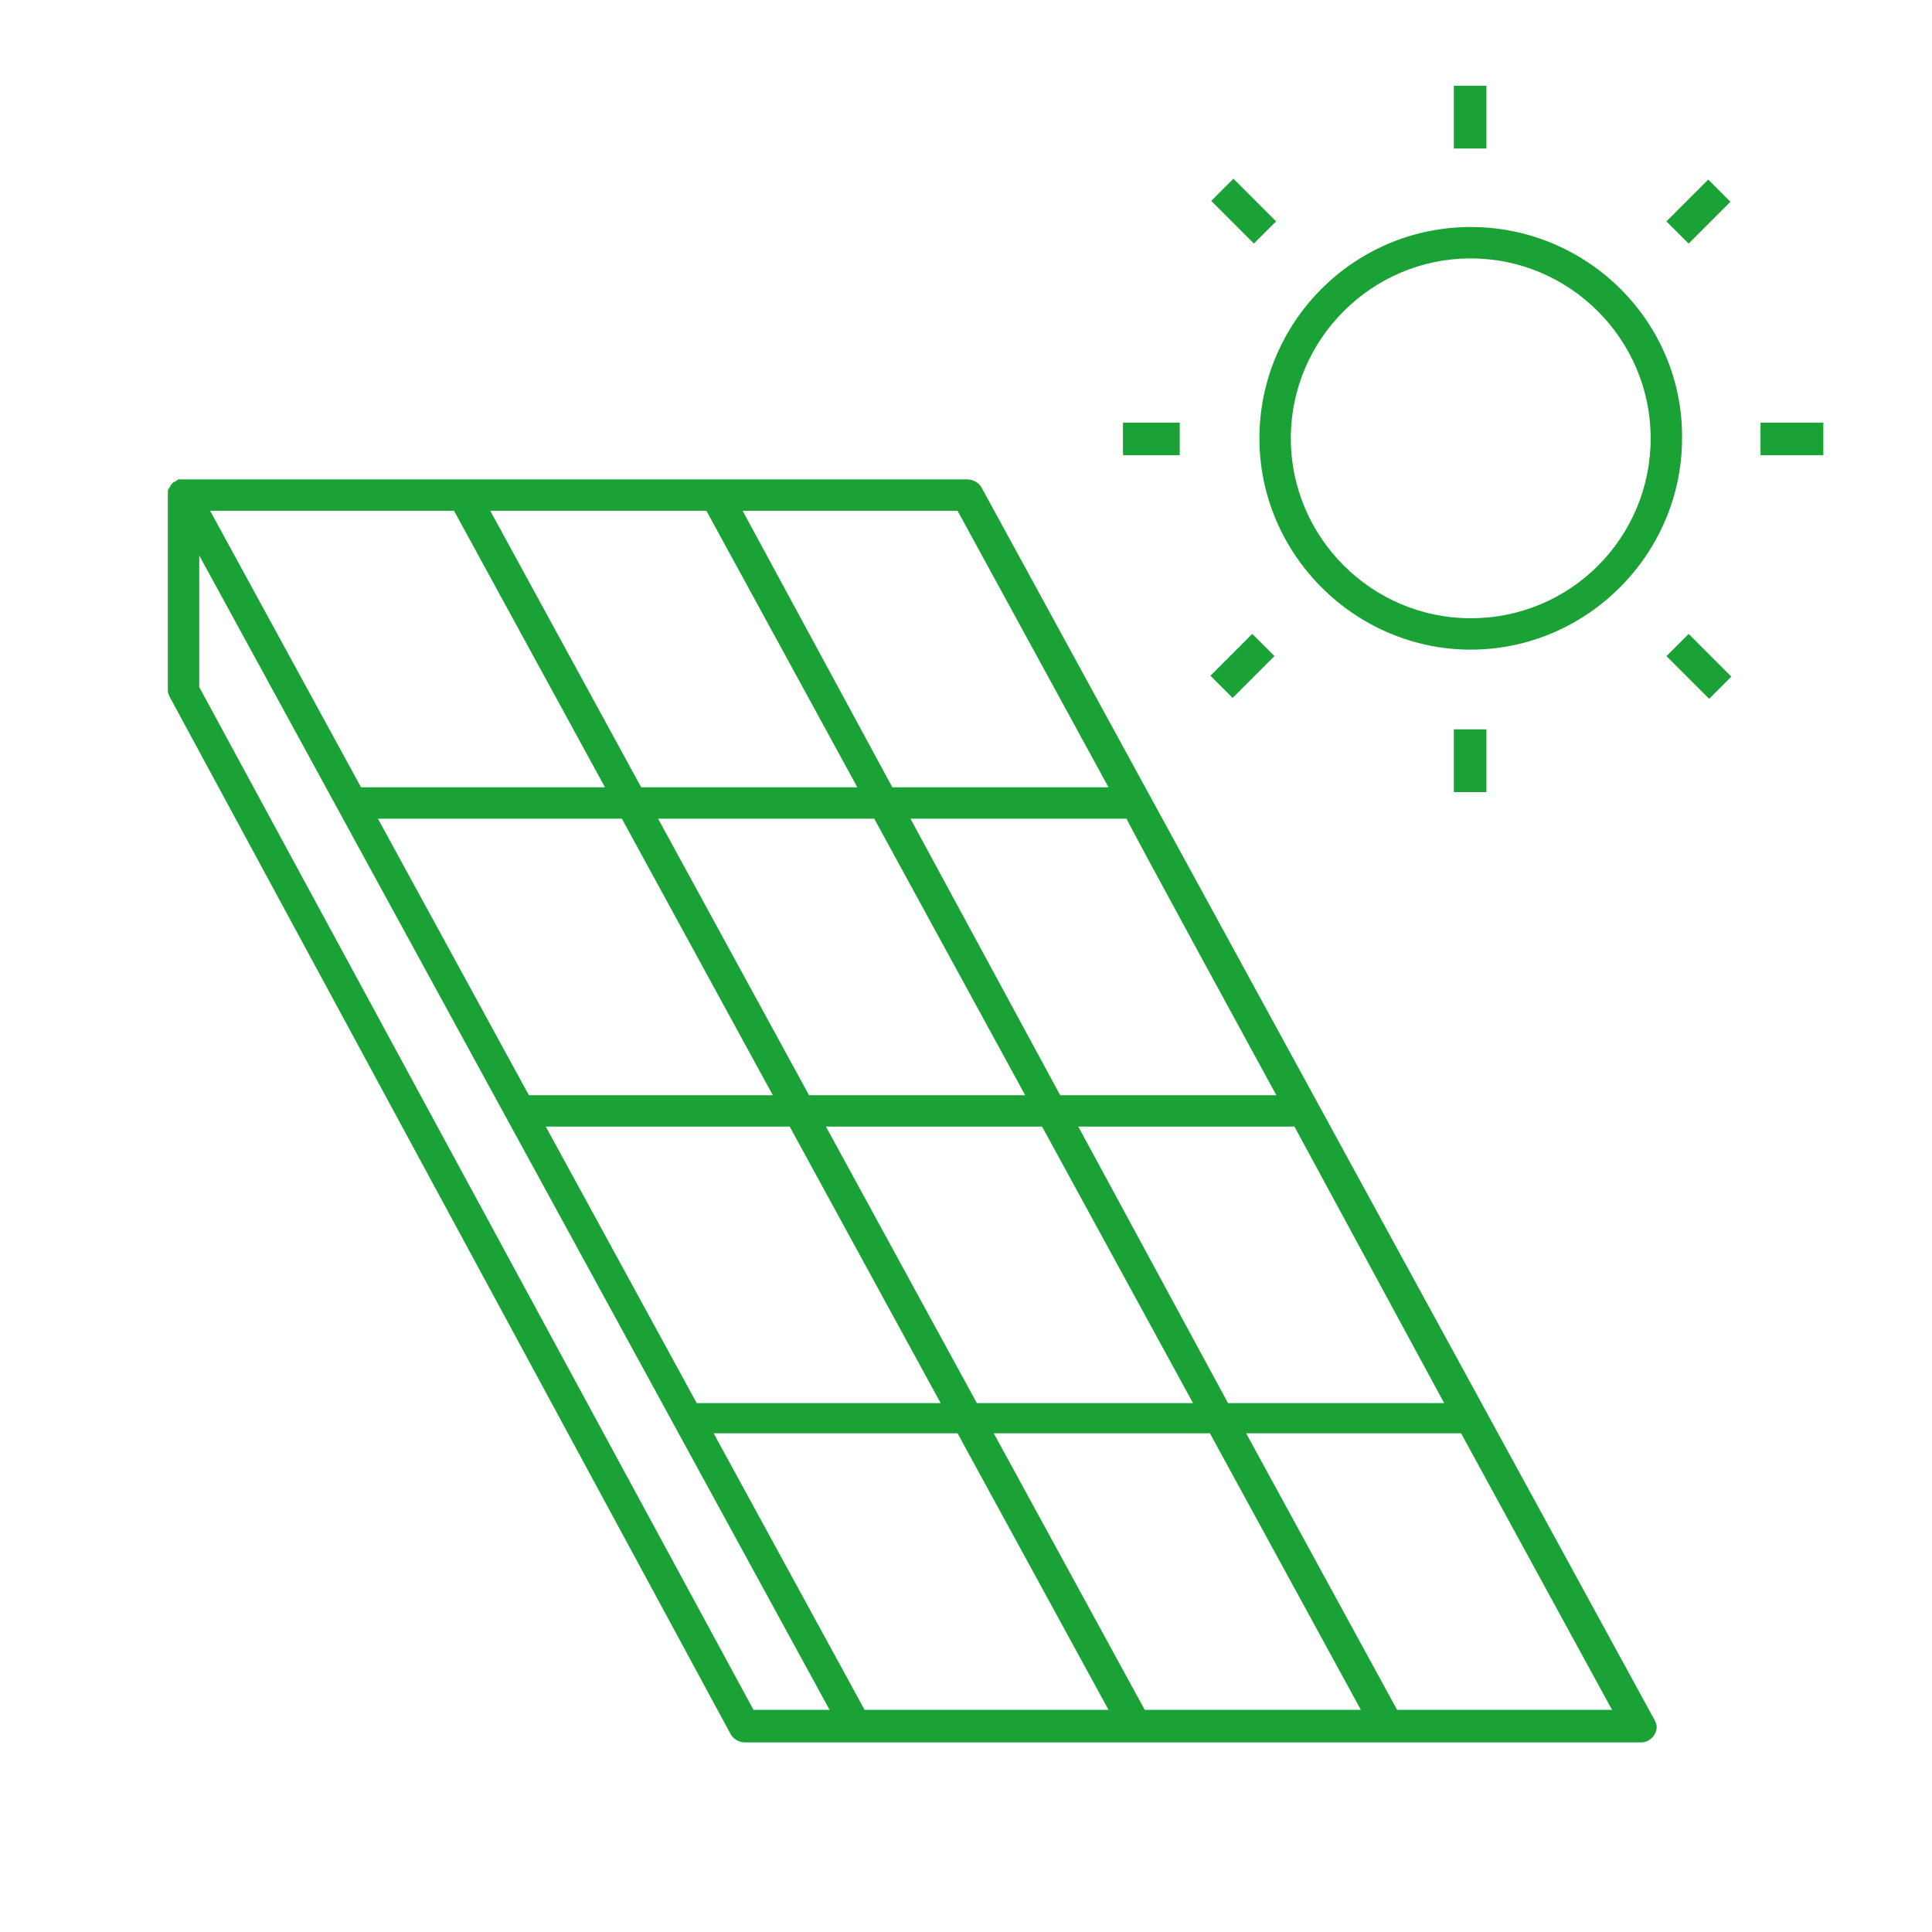 <?xml version="1.0" encoding="utf-8"?>
<!-- Generator: Adobe Illustrator 25.4.1, SVG Export Plug-In . SVG Version: 6.00 Build 0)  -->
<svg version="1.1" id="a" xmlns="http://www.w3.org/2000/svg" xmlns:xlink="http://www.w3.org/1999/xlink" x="0px" y="0px"
	 viewBox="0 0 160 160" style="enable-background:new 0 0 160 160;" xml:space="preserve">
<style type="text/css">
	.st0{fill:#1AA237;}
</style>
<path class="st0" d="M121.8,18.8c-9.7,0-17.5,7.9-17.5,17.5s7.9,17.5,17.5,17.5s17.5-7.9,17.5-17.5
	C139.4,26.7,131.5,18.8,121.8,18.8z M121.8,51.2c-8.2,0-14.9-6.7-14.9-14.9s6.7-14.9,14.9-14.9s14.9,6.7,14.9,14.9
	S130.1,51.2,121.8,51.2z"/>
<rect x="120.4" y="7.1" class="st0" width="2.7" height="5.2"/>
<rect x="120.4" y="60.4" class="st0" width="2.7" height="5.2"/>
<rect x="93" y="35" class="st0" width="4.7" height="2.7"/>
<rect x="145.8" y="35" class="st0" width="5.2" height="2.7"/>
<rect x="101.7" y="15" transform="matrix(0.707 -0.707 0.707 0.707 17.801 77.933)" class="st0" width="2.6" height="5"/>
<rect x="139.4" y="52.7" transform="matrix(0.707 -0.707 0.707 0.707 2.194 115.635)" class="st0" width="2.6" height="5"/>
<rect x="100.5" y="53.8" transform="matrix(0.707 -0.707 0.707 0.707 -8.848 88.978)" class="st0" width="4.9" height="2.6"/>
<rect x="138.2" y="16.2" transform="matrix(0.707 -0.707 0.707 0.707 28.843 104.59)" class="st0" width="4.9" height="2.6"/>
<path class="st0" d="M81.3,40.4c-0.2-0.4-0.7-0.7-1.2-0.7H15.2c-0.1,0-0.2,0-0.3,0l-0.1,0c-0.1,0-0.1,0.1-0.2,0.1l-0.1,0.1
	c0,0,0,0-0.1,0c-0.1,0.1-0.1,0.1-0.2,0.2l-0.3,0.5c0,0.1,0,0.2,0,0.3v16.3c0,0.2,0.1,0.4,0.2,0.6l46.4,85.8c0.2,0.4,0.7,0.7,1.2,0.7
	h74.2c0.7,0,1.3-0.6,1.3-1.3c0-0.2-0.1-0.4-0.2-0.6L81.3,40.4z M119.6,116.2h-17.9L89.3,93.3h17.9L119.6,116.2z M64,90.7H43.8
	L31.3,67.8h20.2C51.5,67.8,64,90.7,64,90.7z M54.5,67.8h17.9l12.5,22.9H67L54.5,67.8L54.5,67.8z M65.4,93.3l12.5,22.9H57.7
	L45.2,93.3H65.4z M68.4,93.3h17.9l12.5,22.9H80.9C80.9,116.2,68.4,93.3,68.4,93.3z M105.7,90.7H87.8L75.4,67.8h17.9
	C93.2,67.8,105.7,90.7,105.7,90.7z M79.3,42.3l12.5,22.9H73.9L61.5,42.3H79.3z M58.5,42.3l12.5,22.9H53.1L40.6,42.3H58.5z
	 M37.6,42.3l12.5,22.9H29.9L17.4,42.3H37.6L37.6,42.3z M62.4,141.6L16.5,56.9v-6.8L16.5,46l52.2,95.6
	C68.6,141.6,62.4,141.6,62.4,141.6z M71.6,141.6l-12.5-22.9h20.2l12.5,22.9C91.8,141.6,71.6,141.6,71.6,141.6z M94.8,141.6
	l-12.5-22.9h17.9l12.5,22.9H94.8z M115.7,141.6l-12.5-22.9H121l12.5,22.9H115.7z"/>
</svg>
